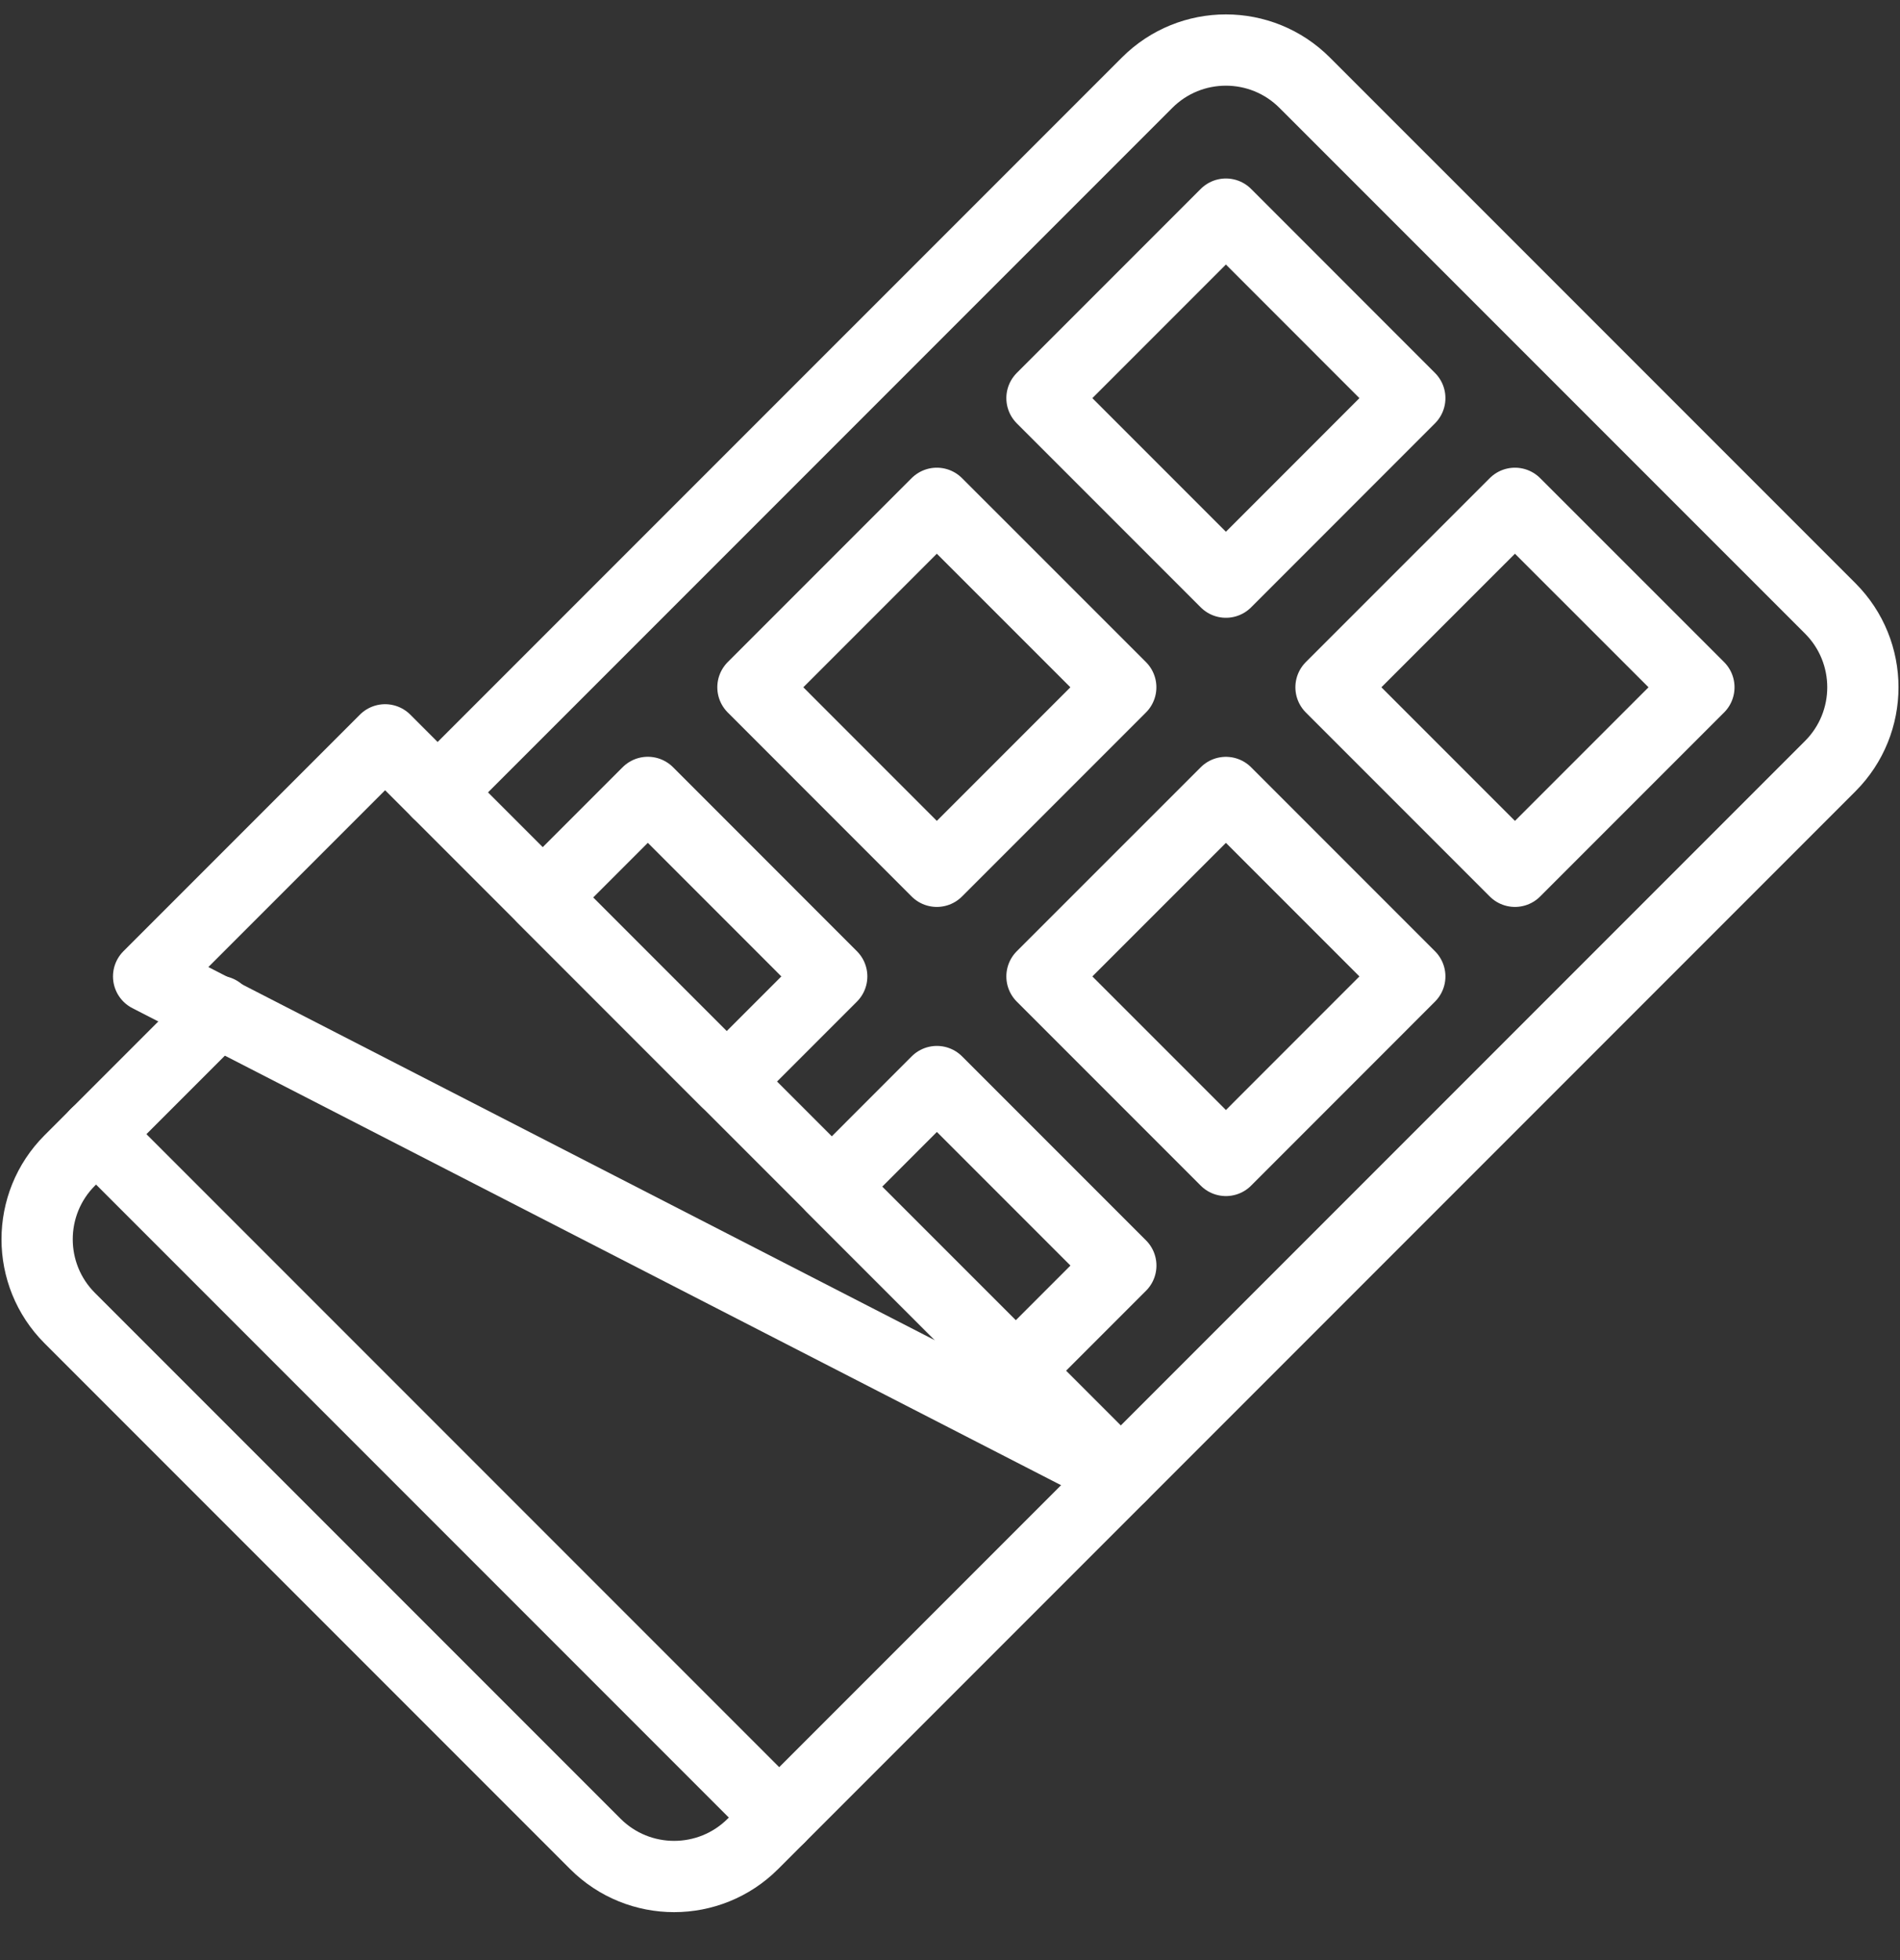 <svg xmlns="http://www.w3.org/2000/svg" width="32" height="33" viewBox="0 0 32 33" fill="none">
	<rect x="0" y="0" width="32" height="33" fill="#333333" stroke="none"/>
	<g clip-path="url(#clip0_5147_83)">
		<path d="M20.647 3.605L17.549 6.703L20.647 9.801L23.744 6.703L20.647 3.605Z" stroke="white" stroke-width="1.2" stroke-miterlimit="10" stroke-linecap="round" stroke-linejoin="round"/>
		<path d="M25.515 8.474L22.417 11.571L25.515 14.669L28.613 11.571L25.515 8.474Z" stroke="white" stroke-width="1.2" stroke-miterlimit="10" stroke-linecap="round" stroke-linejoin="round"/>
		<path d="M15.778 8.474L12.681 11.571L15.778 14.669L18.876 11.571L15.778 8.474Z" stroke="white" stroke-width="1.2" stroke-miterlimit="10" stroke-linecap="round" stroke-linejoin="round"/>
		<path d="M20.647 13.342L17.549 16.439L20.647 19.537L23.744 16.439L20.647 13.342Z" stroke="white" stroke-width="1.2" stroke-miterlimit="10" stroke-linecap="round" stroke-linejoin="round"/>
		<path d="M10.911 13.341L9.141 15.111L12.238 18.209L14.008 16.439L10.911 13.341Z" stroke="white" stroke-width="1.2" stroke-miterlimit="10" stroke-linecap="round" stroke-linejoin="round"/>
		<path d="M15.779 18.209L14.009 19.98L17.107 23.077L18.877 21.307L15.779 18.209Z" stroke="white" stroke-width="1.2" stroke-miterlimit="10" stroke-linecap="round" stroke-linejoin="round"/>
		<path d="M3.685 17.027C3.385 17.327 1.57 19.142 1.175 19.537C0.442 20.27 0.442 21.459 1.175 22.192L10.026 31.043C10.759 31.776 11.948 31.776 12.681 31.043C13.158 30.566 30.344 13.38 30.825 12.899C31.558 12.165 31.558 10.977 30.825 10.243L21.974 1.393C21.241 0.659 20.052 0.659 19.319 1.393L7.37 13.341" stroke="white" stroke-width="1.2" stroke-miterlimit="10" stroke-linecap="round" stroke-linejoin="round"/>
		<path d="M18.877 24.847L2.503 16.439L6.486 12.456L18.877 24.847Z" stroke="white" stroke-width="1.2" stroke-miterlimit="10" stroke-linecap="round" stroke-linejoin="round"/>
		<path d="M1.617 19.094L13.123 30.6" stroke="white" stroke-width="1.2" stroke-miterlimit="10" stroke-linecap="round" stroke-linejoin="round"/>
	</g>
	<defs>
		<clipPath id="clip0_5147_83">
			<rect width="32" height="32" fill="white" transform="translate(0 0.218)"/>
		</clipPath>
	</defs>
</svg>
